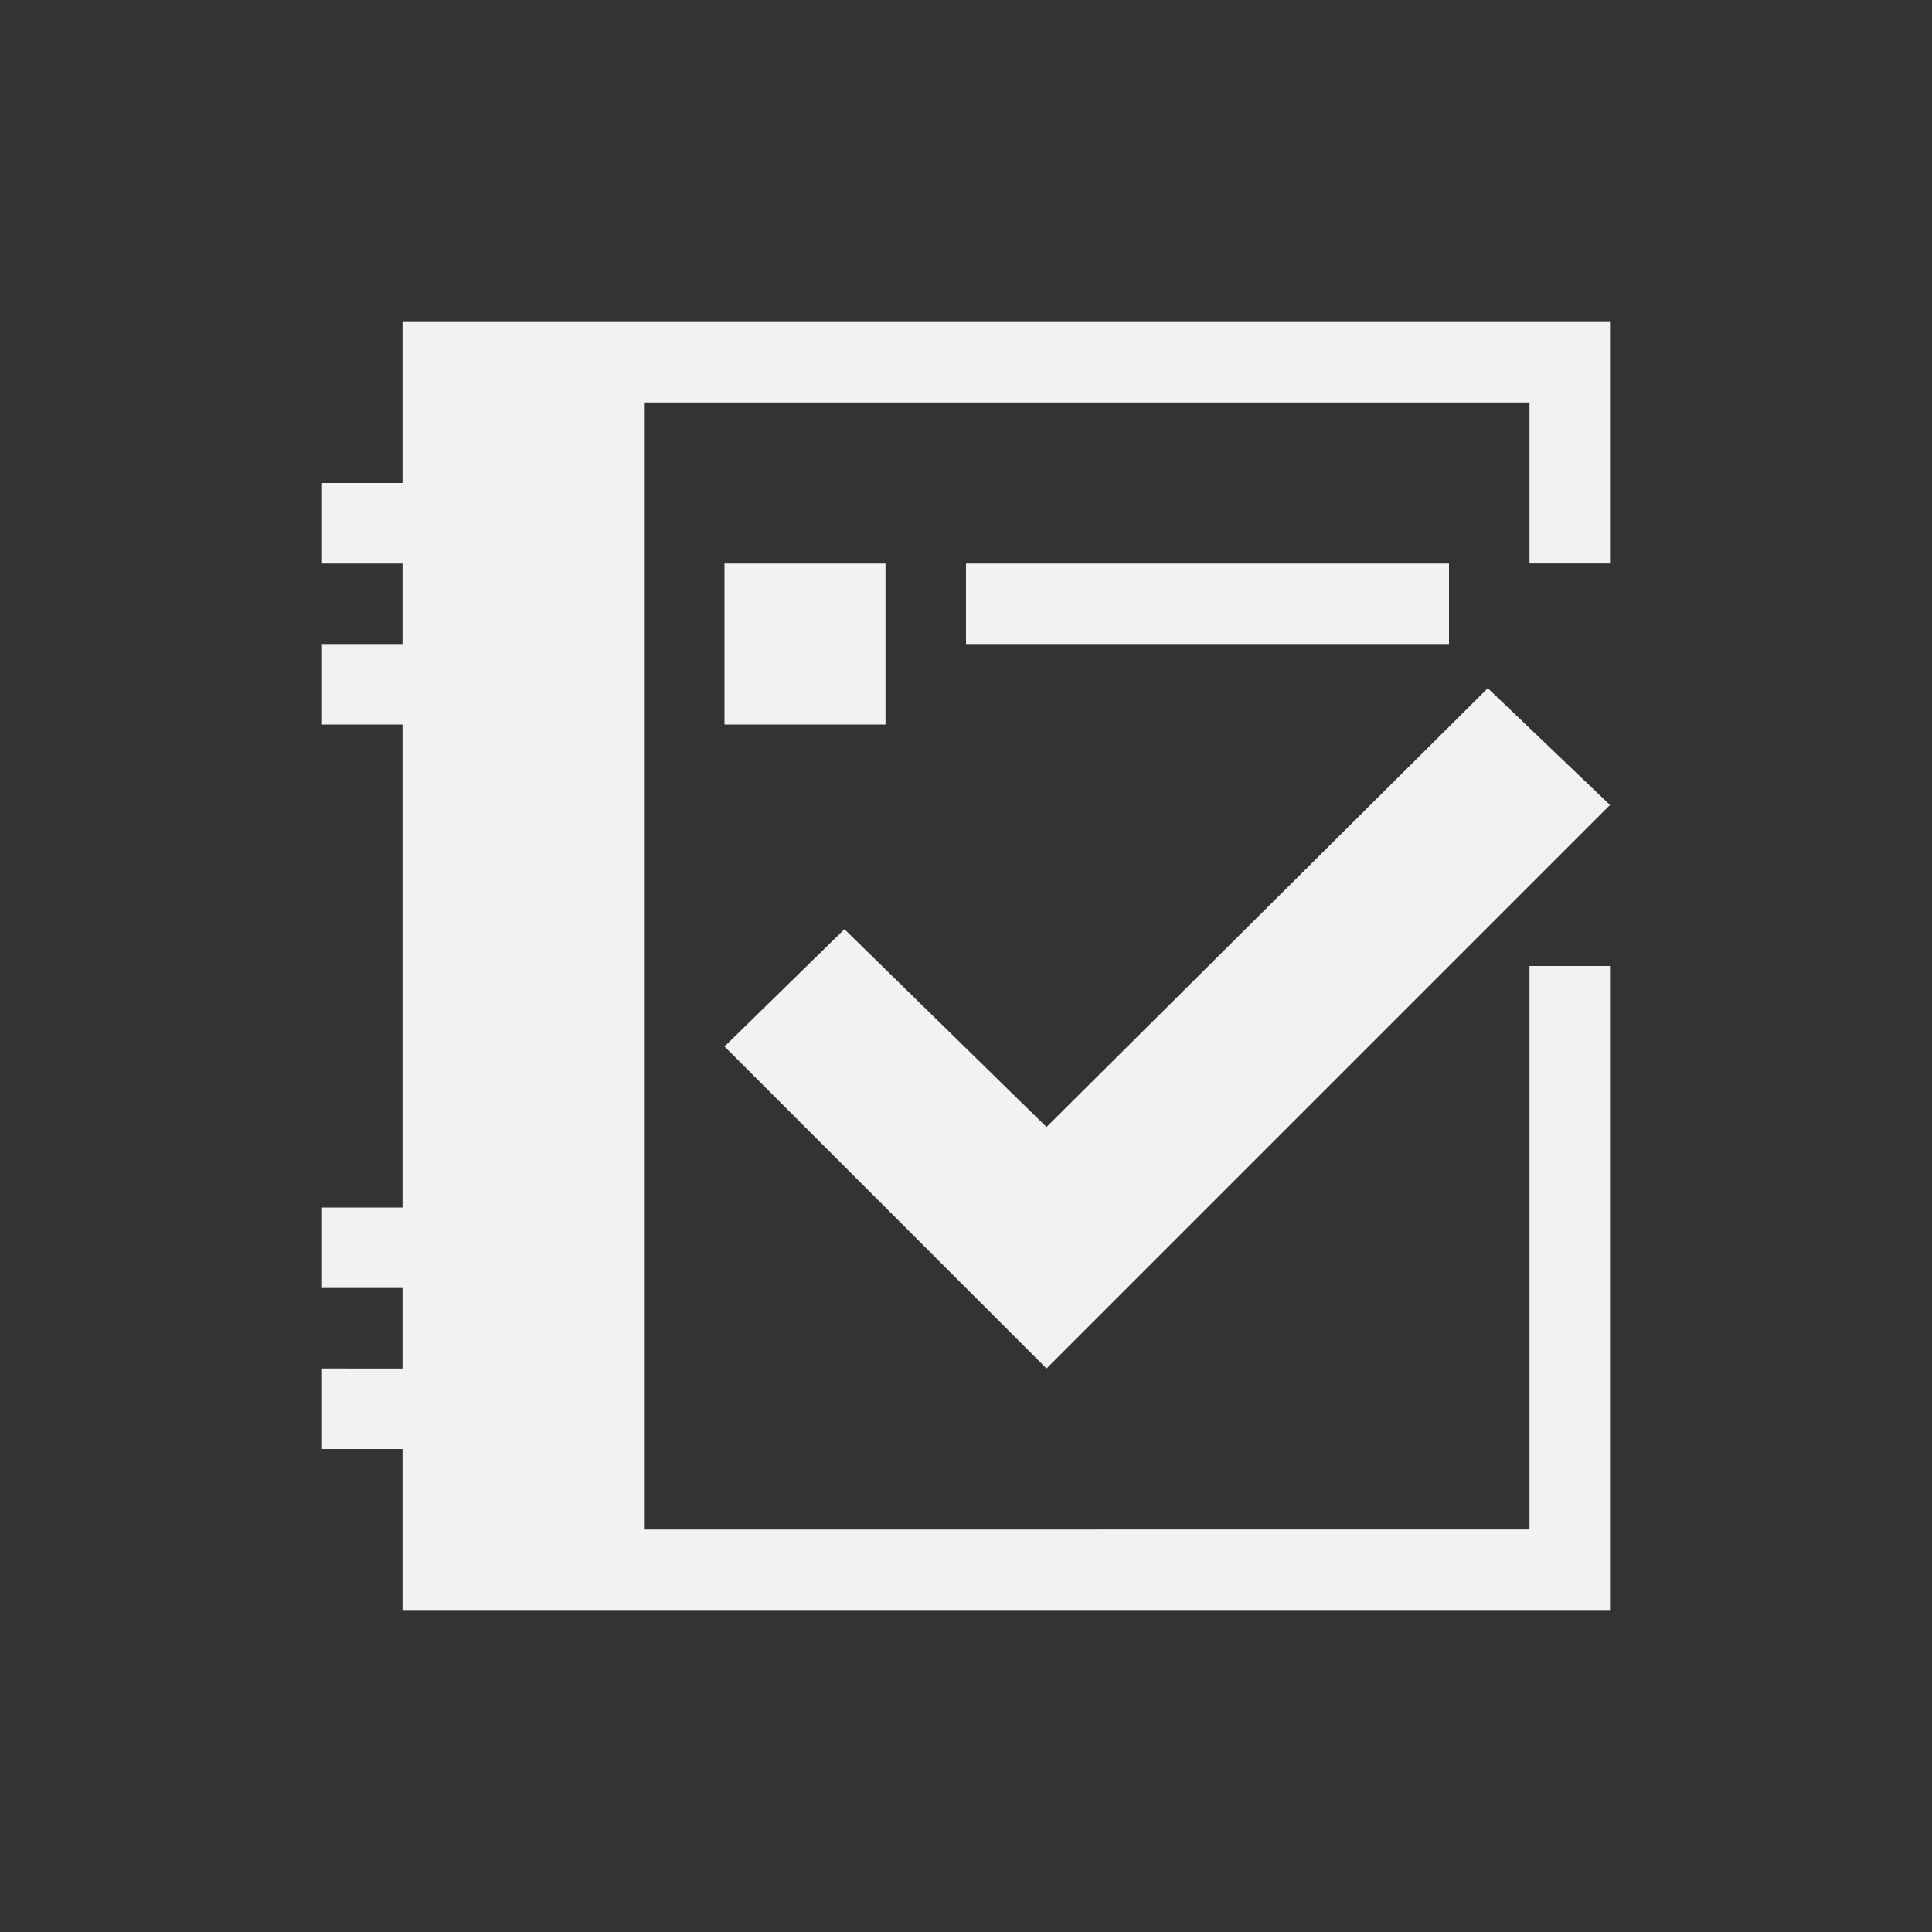 <svg xmlns="http://www.w3.org/2000/svg" viewBox="0 0 24 24" width="24" height="24">
  <rect x="0" y="0" width="24" height="24" fill="#333333" stroke="none"/>
  <defs id="defs3051">
    <style id="current-color-scheme" type="text/css">
      .ColorScheme-Text {
        color:#f2f2f2;
      }
      </style>
  </defs>
  <g transform="translate(1,1)">
    <path class="ColorScheme-Text" d="M 19,9 12,16 8,12 9.49,10.543 12,13 17.482,7.549 Z M 4,3 V 5 H 3 V 6 H 4 V 7 H 3 v 1 h 1 v 6 H 3 v 1 h 1 v 1 H 3 v 1 h 1 v 2 h 3 12 v -1 -7 h -1 v 1 1 2 1 2 H 10 9 7 V 16 15 13 12 10 9 7 6 4 h 2 1 8 v 2 h 1 V 3 H 7 Z m 4,3 v 2 h 2 V 6 Z m 3,0 v 1 h 6 V 6 Z" style="fill:currentColor;fill-opacity:1;stroke:none"/>
  </g>
</svg>
